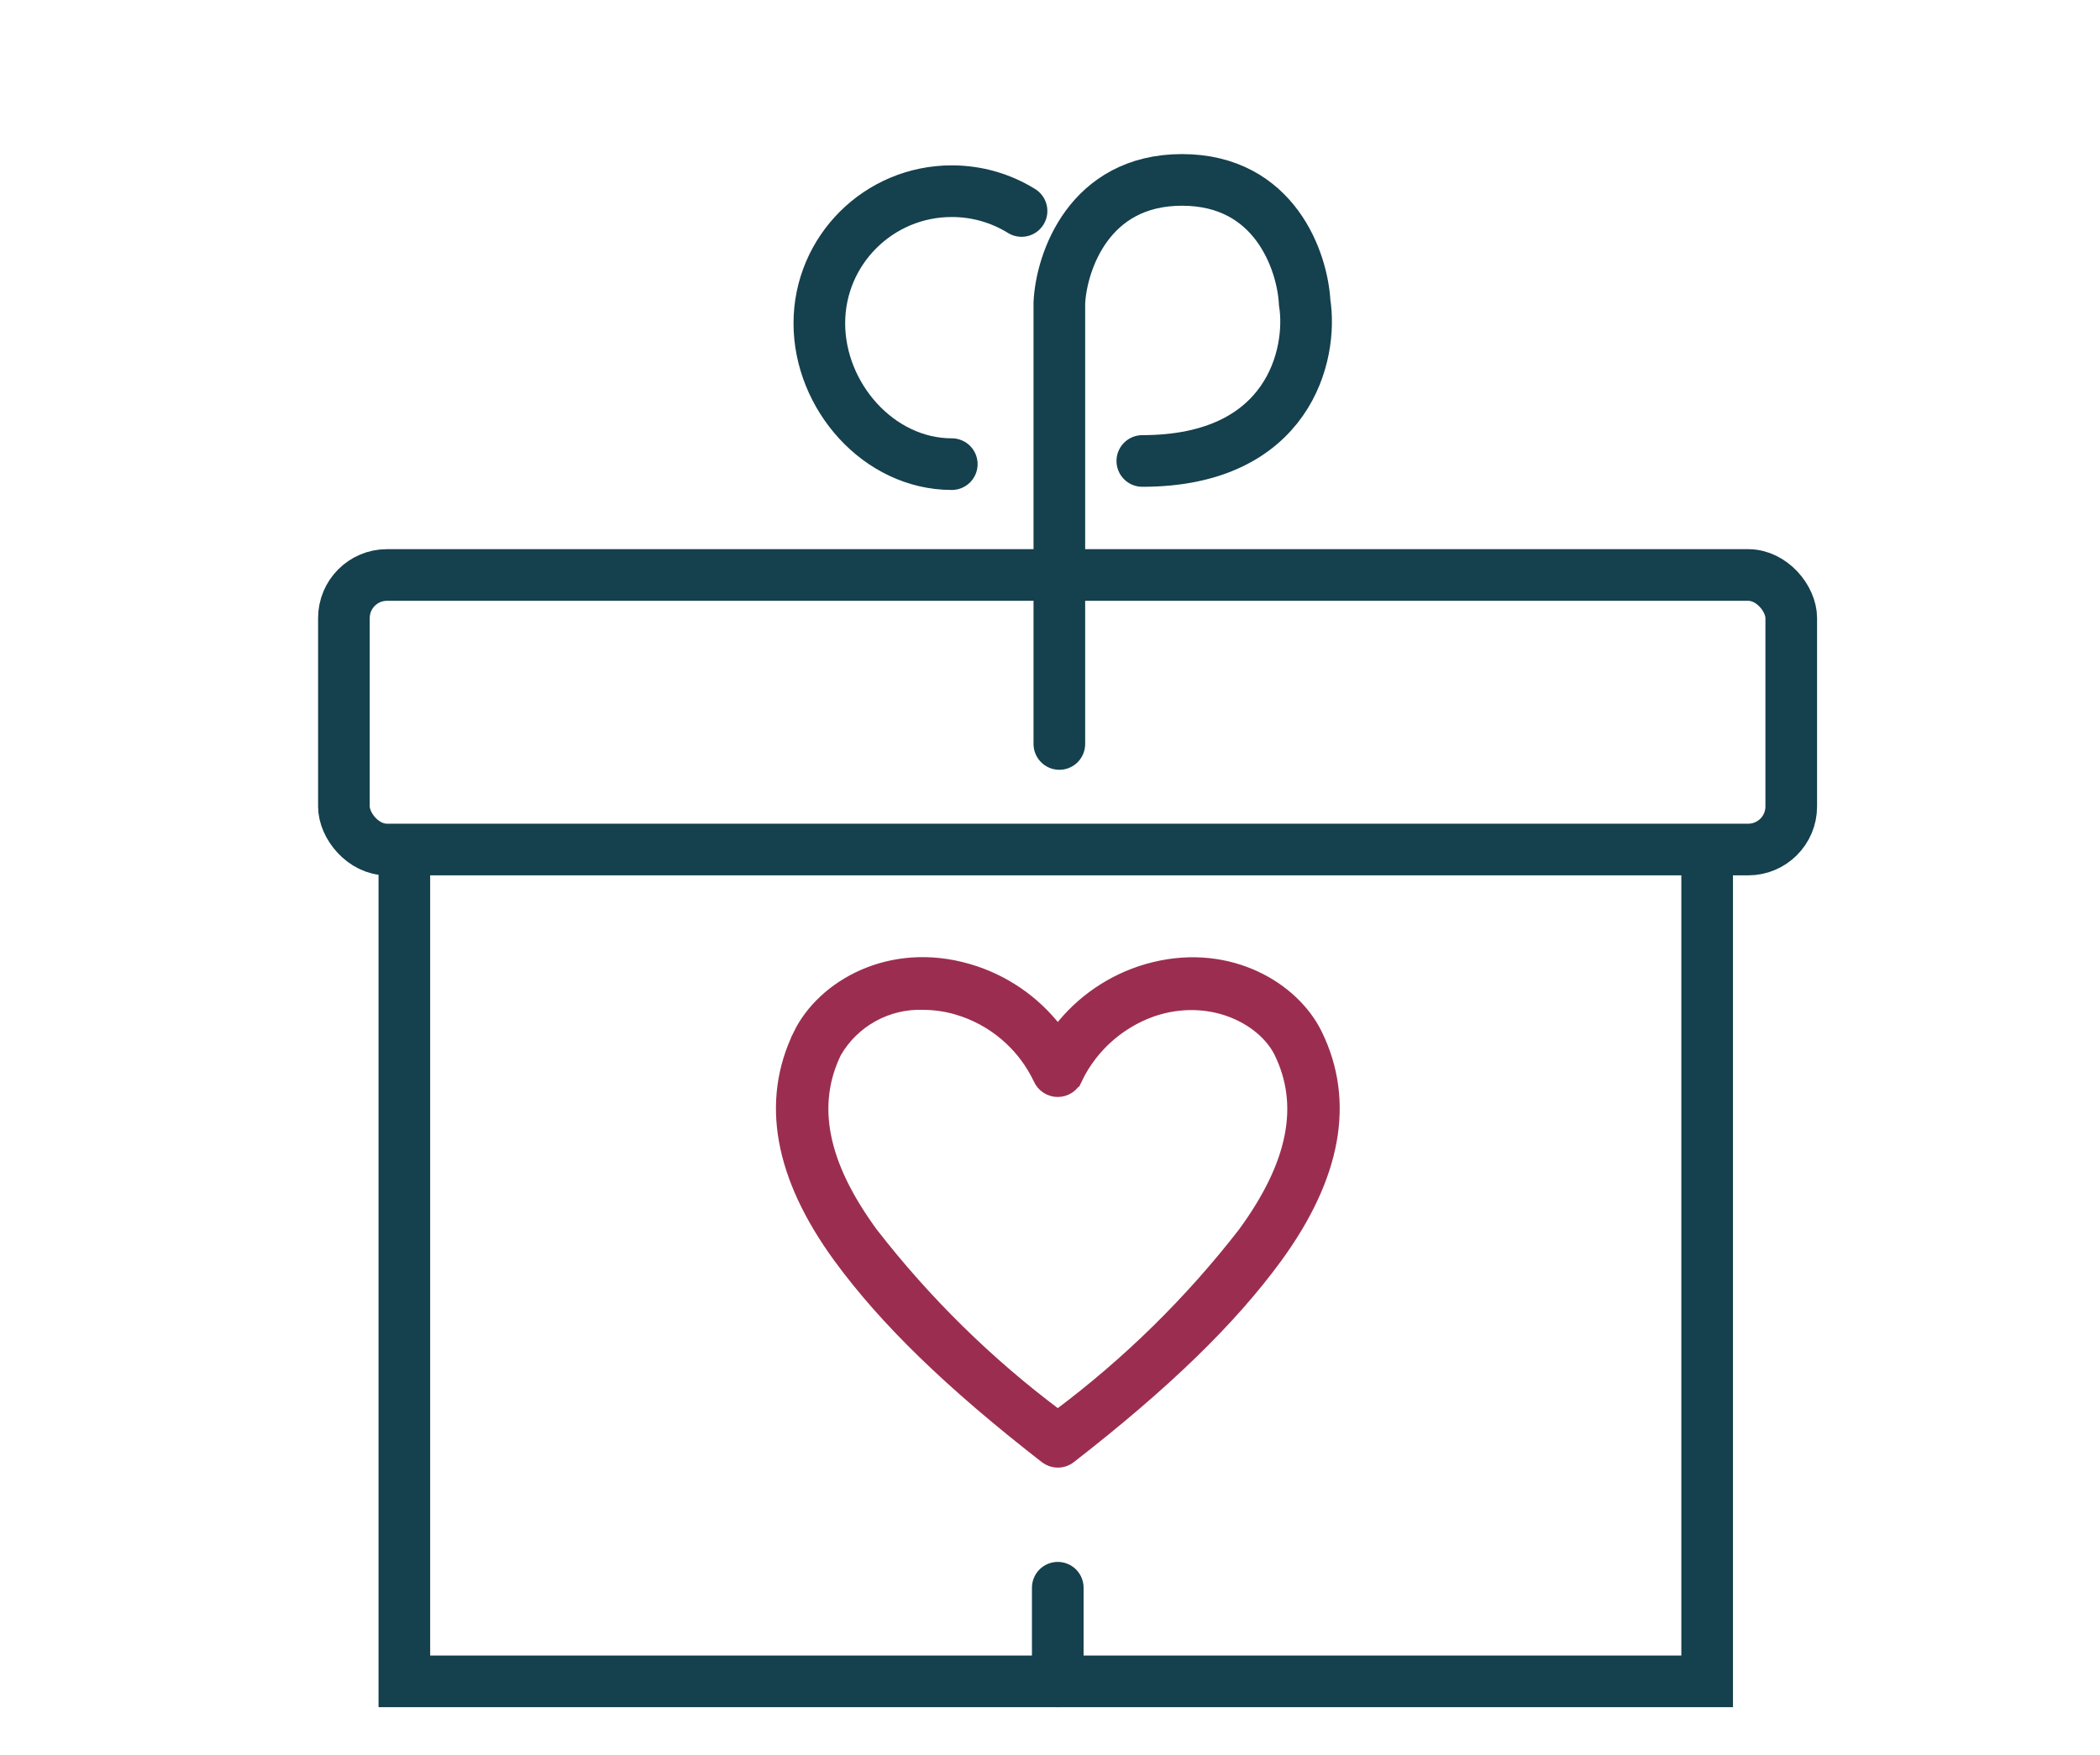 <svg xmlns:xlink="http://www.w3.org/1999/xlink" xmlns="http://www.w3.org/2000/svg" width="73" viewBox="0 0 73 61" height="61" fill="none"><mask y="0" x="0" width="73" maskUnits="userSpaceOnUse" height="61" id="a"><path fill="#fff" d="m72.736.092h-72.405v60.666h72.405z"></path></mask><g mask="url(#a)"><g stroke-width="1.795" stroke-linecap="round" stroke="#15404d"><path d="m14.056 29.954v28.485h45.288v-28.485"></path><path d="m36.77 58.439v-3.254"></path><path d="m36.825 25.858v-15.341c.074-1.421 1.032-4.264 4.264-4.264 3.233 0 4.19 2.843 4.264 4.264.285 1.792-.539 5.505-5.644 5.505"></path><path d="m33.086 16.132c-2.542 0-4.604-2.361-4.604-4.896 0-2.535 2.061-4.591 4.604-4.591.89 0 1.721.252 2.425.688"></path></g><path stroke-width=".32" stroke="#9b2e50" fill="#9b2e50" d="m27.739 35.931c.829-1.7 3.19-3.068 5.93-2.271 1.235.357 2.322 1.101 3.102 2.118.78-1.018 1.867-1.761 3.103-2.118l.255-.067c2.625-.633 4.872.69 5.675 2.338 1.149 2.353.657 4.983-1.39 7.79-1.6 2.191-3.882 4.406-7.183 6.971-.131.102-.293.158-.459.158h-.001c-.125-0-.247-.032-.355-.091l-.103-.067c-3.301-2.564-5.582-4.779-7.183-6.971-2.047-2.807-2.538-5.437-1.39-7.79zm4.362-.991c-.606-.024-1.206.118-1.737.41-.531.292-.972.723-1.276 1.247-.875 1.806-.492 3.834 1.256 6.226 1.849 2.386 4.011 4.512 6.427 6.32 2.416-1.807 4.579-3.93 6.428-6.314 1.757-2.403 2.132-4.434 1.251-6.236-.555-1.11-2.251-2.026-4.163-1.487l-.001-.001c-.612.181-1.179.49-1.665.903-.487.414-.883.926-1.16 1.502l-.001-.001c-.057.134-.151.25-.272.331-.124.083-.27.128-.419.128-.149-0-.294-.045-.418-.128-.121-.081-.216-.197-.273-.331l-.109-.213c-.267-.491-.621-.928-1.048-1.291-.487-.414-1.057-.721-1.671-.899-.371-.108-.755-.164-1.141-.166z"></path></g><rect y="19.985" x="11.955" width="50.312" stroke-width="1.795" stroke="#15404d" rx="1.496" height="9.542"></rect></svg>
